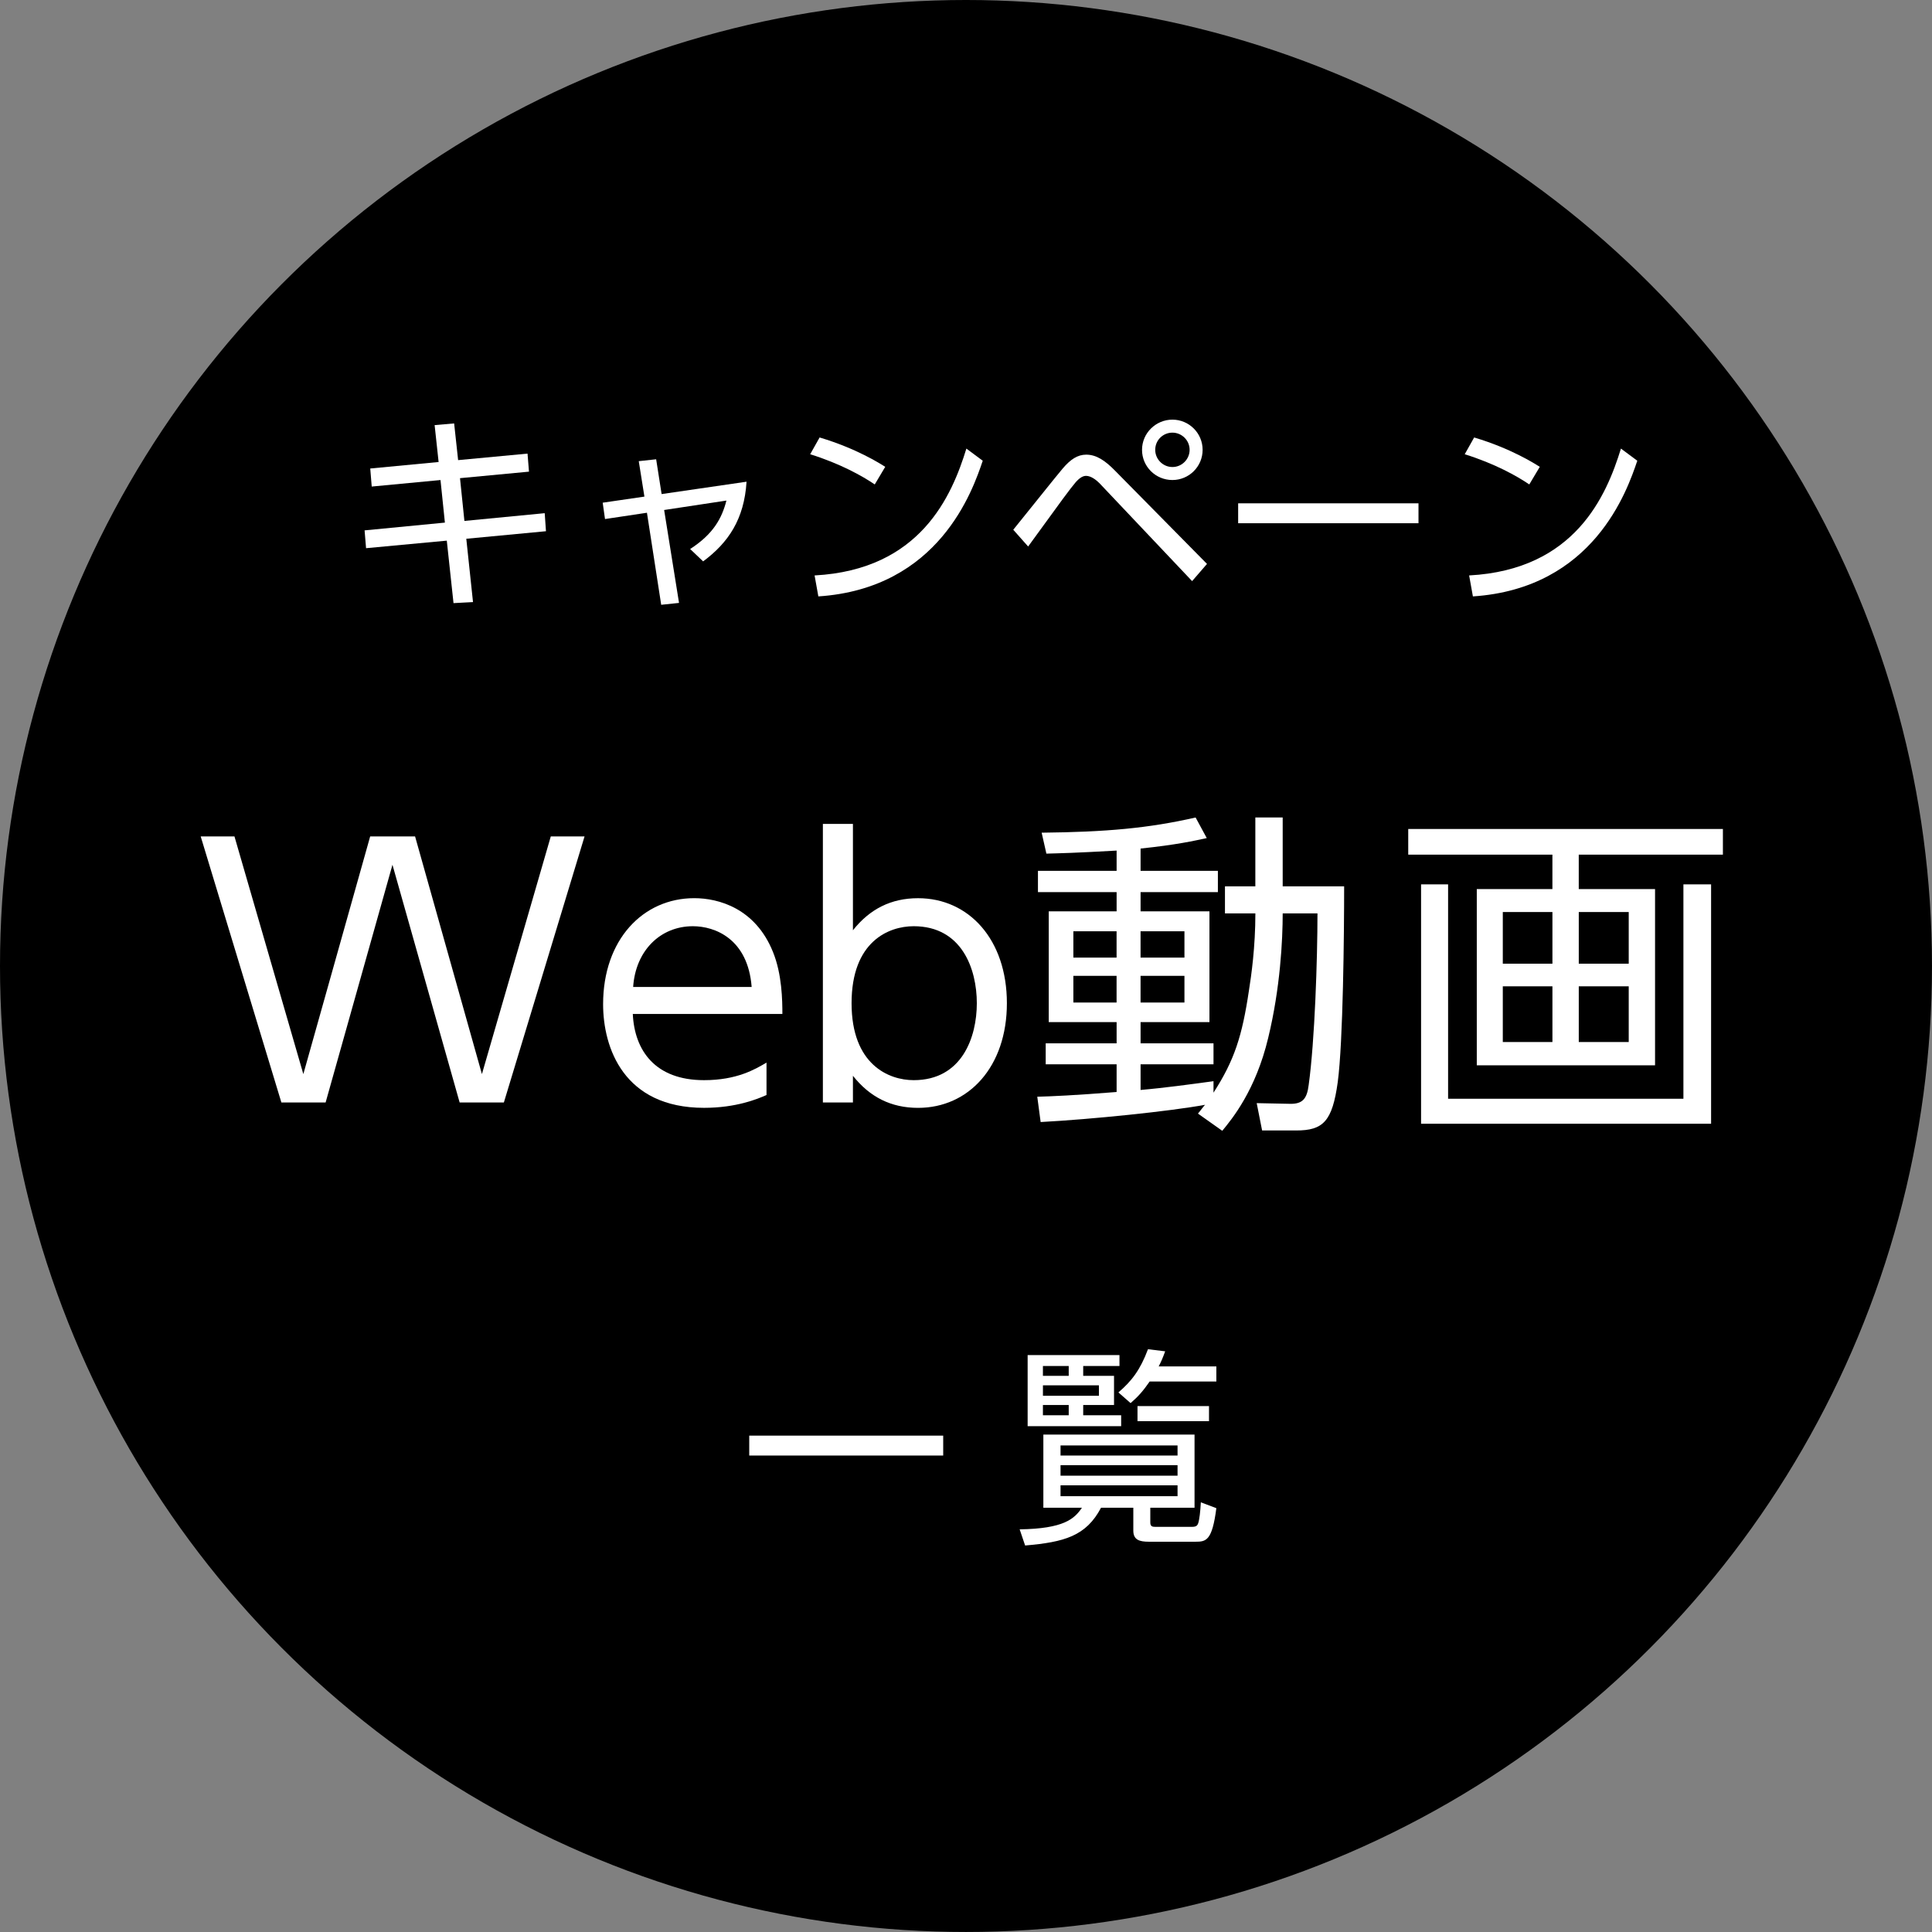 <?xml version="1.0" encoding="UTF-8"?><svg id="b" xmlns="http://www.w3.org/2000/svg" width="116.829" height="116.829" viewBox="0 0 116.829 116.829"><rect x="0" y="0" width="116.829" height="116.829" fill="#808080" stroke="none"/><g id="c"><circle cx="58.414" cy="58.414" r="58.414"/><path d="M31.9,27.43l.088,1.091-4.171.394.266,2.586,4.856-.469.076,1.091-4.818.456.406,3.829-1.179.063-.406-3.778-4.882.456-.089-1.077,4.856-.47-.266-2.574-4.159.394-.089-1.091,4.134-.393-.241-2.231,1.18-.102.241,2.219,4.197-.394Z" fill="#fff"/><path d="M41.061,36.458l-1.078.114-.862-5.566-2.536.381-.14-.989,2.523-.368-.342-2.143,1.052-.114.33,2.104,5.136-.748c-.14,2.27-1.104,3.69-2.625,4.818l-.786-.748c1.382-.888,1.915-1.838,2.194-2.929l-3.766.57.9,5.617Z" fill="#fff"/><path d="M52.897,29.294c-.748-.507-2.08-1.255-3.905-1.826l.57-1.014c2.245.672,3.639,1.572,3.969,1.774l-.634,1.065ZM49.258,34.797c6.416-.342,8.305-4.831,9.18-7.671l.989.735c-.609,1.801-2.638,7.722-9.941,8.204l-.228-1.269Z" fill="#fff"/><path d="M61.273,32.033c.482-.584,2.536-3.17,2.979-3.69.482-.57.913-.85,1.433-.85.621,0,1.154.368,1.737.964l5.566,5.643-.9,1.04-5.604-5.922c-.19-.19-.507-.443-.812-.443-.241,0-.457.202-.609.367-.368.432-.875,1.129-2.891,3.905l-.9-1.014ZM72.723,27.202c0,1.014-.824,1.825-1.826,1.825-1.014,0-1.838-.812-1.838-1.825s.837-1.826,1.838-1.826,1.826.812,1.826,1.826ZM69.857,27.202c0,.57.469,1.039,1.04,1.039.583,0,1.04-.481,1.04-1.039,0-.584-.482-1.04-1.04-1.04s-1.04.443-1.04,1.04Z" fill="#fff"/><path d="M85.777,30.436v1.204h-10.905v-1.204h10.905Z" fill="#fff"/><path d="M92.478,29.294c-.748-.507-2.08-1.255-3.905-1.826l.57-1.014c2.245.672,3.639,1.572,3.969,1.774l-.634,1.065ZM88.839,34.797c6.416-.342,8.305-4.831,9.18-7.671l.989.735c-.609,1.801-2.638,7.722-9.941,8.204l-.228-1.269Z" fill="#fff"/><path d="M57.036,86.813v1.204h-11.729v-1.204h11.729Z" fill="#fff"/><path d="M69.559,92.062c0,.241.126.267.292.267h2.231c.229,0,.317-.063.368-.203.076-.202.139-.748.165-1.28l.938.354c-.254,1.979-.622,2.029-1.268,2.029h-2.815c-.571,0-.938-.114-.938-.672v-1.383h-1.953c-.9,1.712-2.219,2.08-4.59,2.283l-.33-.977c2.676-.038,3.31-.634,3.766-1.307h-2.333v-4.425h9.142v4.425h-2.675v.888ZM67.695,81.943v.659h-2.193v.596h1.864v1.763h-1.864v.621h2.295v.66h-5.655v-4.299h5.554ZM64.626,82.603h-1.56v.596h1.56v-.596ZM66.452,83.77h-3.385v.634h3.385v-.634ZM64.626,84.961h-1.56v.621h1.56v-.621ZM71.207,87.408h-7.076v.608h7.076v-.608ZM71.207,88.601h-7.076v.634h7.076v-.634ZM71.207,89.817h-7.076v.659h7.076v-.659ZM67.631,84.2c.799-.685,1.319-1.356,1.788-2.612l1.04.127c-.165.444-.241.621-.393.913h3.487v.913h-4.032c-.406.583-.685.9-1.154,1.306l-.736-.646ZM73.109,85.938h-4.324v-.913h4.324v.913Z" fill="#fff"/><path d="M19.69,66.666h-2.675l-4.879-16.088h2.042l4.165,14.373,4.042-14.373h2.715l4.042,14.373,4.165-14.373h2.042l-4.879,16.088h-2.675l-4.062-14.373-4.042,14.373Z" fill="#fff"/><path d="M38.266,61.317c.102,2.204,1.348,4.001,4.308,4.001,1.98,0,3.083-.653,3.777-1.062v1.96c-.551.245-1.837.775-3.777.775-4.859,0-6.104-3.634-6.104-6.268,0-3.899,2.409-6.41,5.512-6.41,1.47,0,3.695.612,4.757,3.246.551,1.348.572,2.939.572,3.757h-9.044ZM45.453,59.684c-.225-2.92-2.226-3.675-3.552-3.675-1.98,0-3.471,1.49-3.614,3.675h7.166Z" fill="#fff"/><path d="M51.577,66.666h-1.817v-16.844h1.817v6.432c1.021-1.286,2.307-1.939,3.94-1.939,3.062,0,5.37,2.49,5.37,6.35,0,3.838-2.307,6.328-5.37,6.328-1.633,0-2.919-.652-3.94-1.939v1.613ZM55.251,65.318c2.919,0,3.818-2.593,3.818-4.654s-.898-4.655-3.818-4.655c-1.511,0-3.756.919-3.756,4.655,0,3.715,2.246,4.654,3.756,4.654Z" fill="#fff"/><path d="M74.074,55.232v-1.633h1.837v-4.165h1.654v4.165h3.716c0,2.817-.061,9.412-.388,11.842-.327,2.368-.878,2.919-2.511,2.919h-2.062l-.327-1.653,2,.041c.796.021,1.042-.327,1.144-1.144.368-2.654.531-7.615.531-10.372h-2.103c0,1.593-.143,4.513-.878,7.534-.755,3.164-2.185,4.899-2.776,5.614l-1.47-1.041c.143-.163.327-.429.429-.531-2.103.389-6.86.878-9.942,1.042l-.204-1.531c.837-.021,2.266-.082,4.798-.286v-1.674h-4.288v-1.267h4.288v-1.286h-4.104v-6.696h4.104v-1.164h-4.757v-1.286h4.757v-1.225c-2.491.143-3.451.163-4.247.184l-.286-1.266c3.879-.041,6.452-.266,9.31-.919l.674,1.245c-.756.164-1.838.409-4.002.633v1.348h4.675v1.286h-4.675v1.164h4.165v6.696h-4.165v1.286h4.41v1.267h-4.41v1.551c1.429-.122,3.062-.347,4.41-.53v.694c1.266-1.96,1.735-3.431,2.144-6.187.143-.898.388-2.613.388-4.655h-1.837ZM67.52,56.315h-2.613v1.592h2.613v-1.592ZM67.52,59.01h-2.613v1.613h2.613v-1.613ZM71.624,56.315h-2.654v1.592h2.654v-1.592ZM71.624,59.01h-2.654v1.613h2.654v-1.613Z" fill="#fff"/><path d="M104.186,51.681h-8.718v2.082h4.614v10.657h-10.78v-10.657h4.573v-2.082h-8.718v-1.552h19.028v1.552ZM87.567,53.478v12.964h14.23v-12.964h1.674v14.475h-17.538v-14.475h1.633ZM93.876,55.151h-3.001v3.124h3.001v-3.124ZM93.876,59.643h-3.001v3.369h3.001v-3.369ZM98.49,55.151h-3.021v3.124h3.021v-3.124ZM98.49,59.643h-3.021v3.369h3.021v-3.369Z" fill="#fff"/></g></svg>